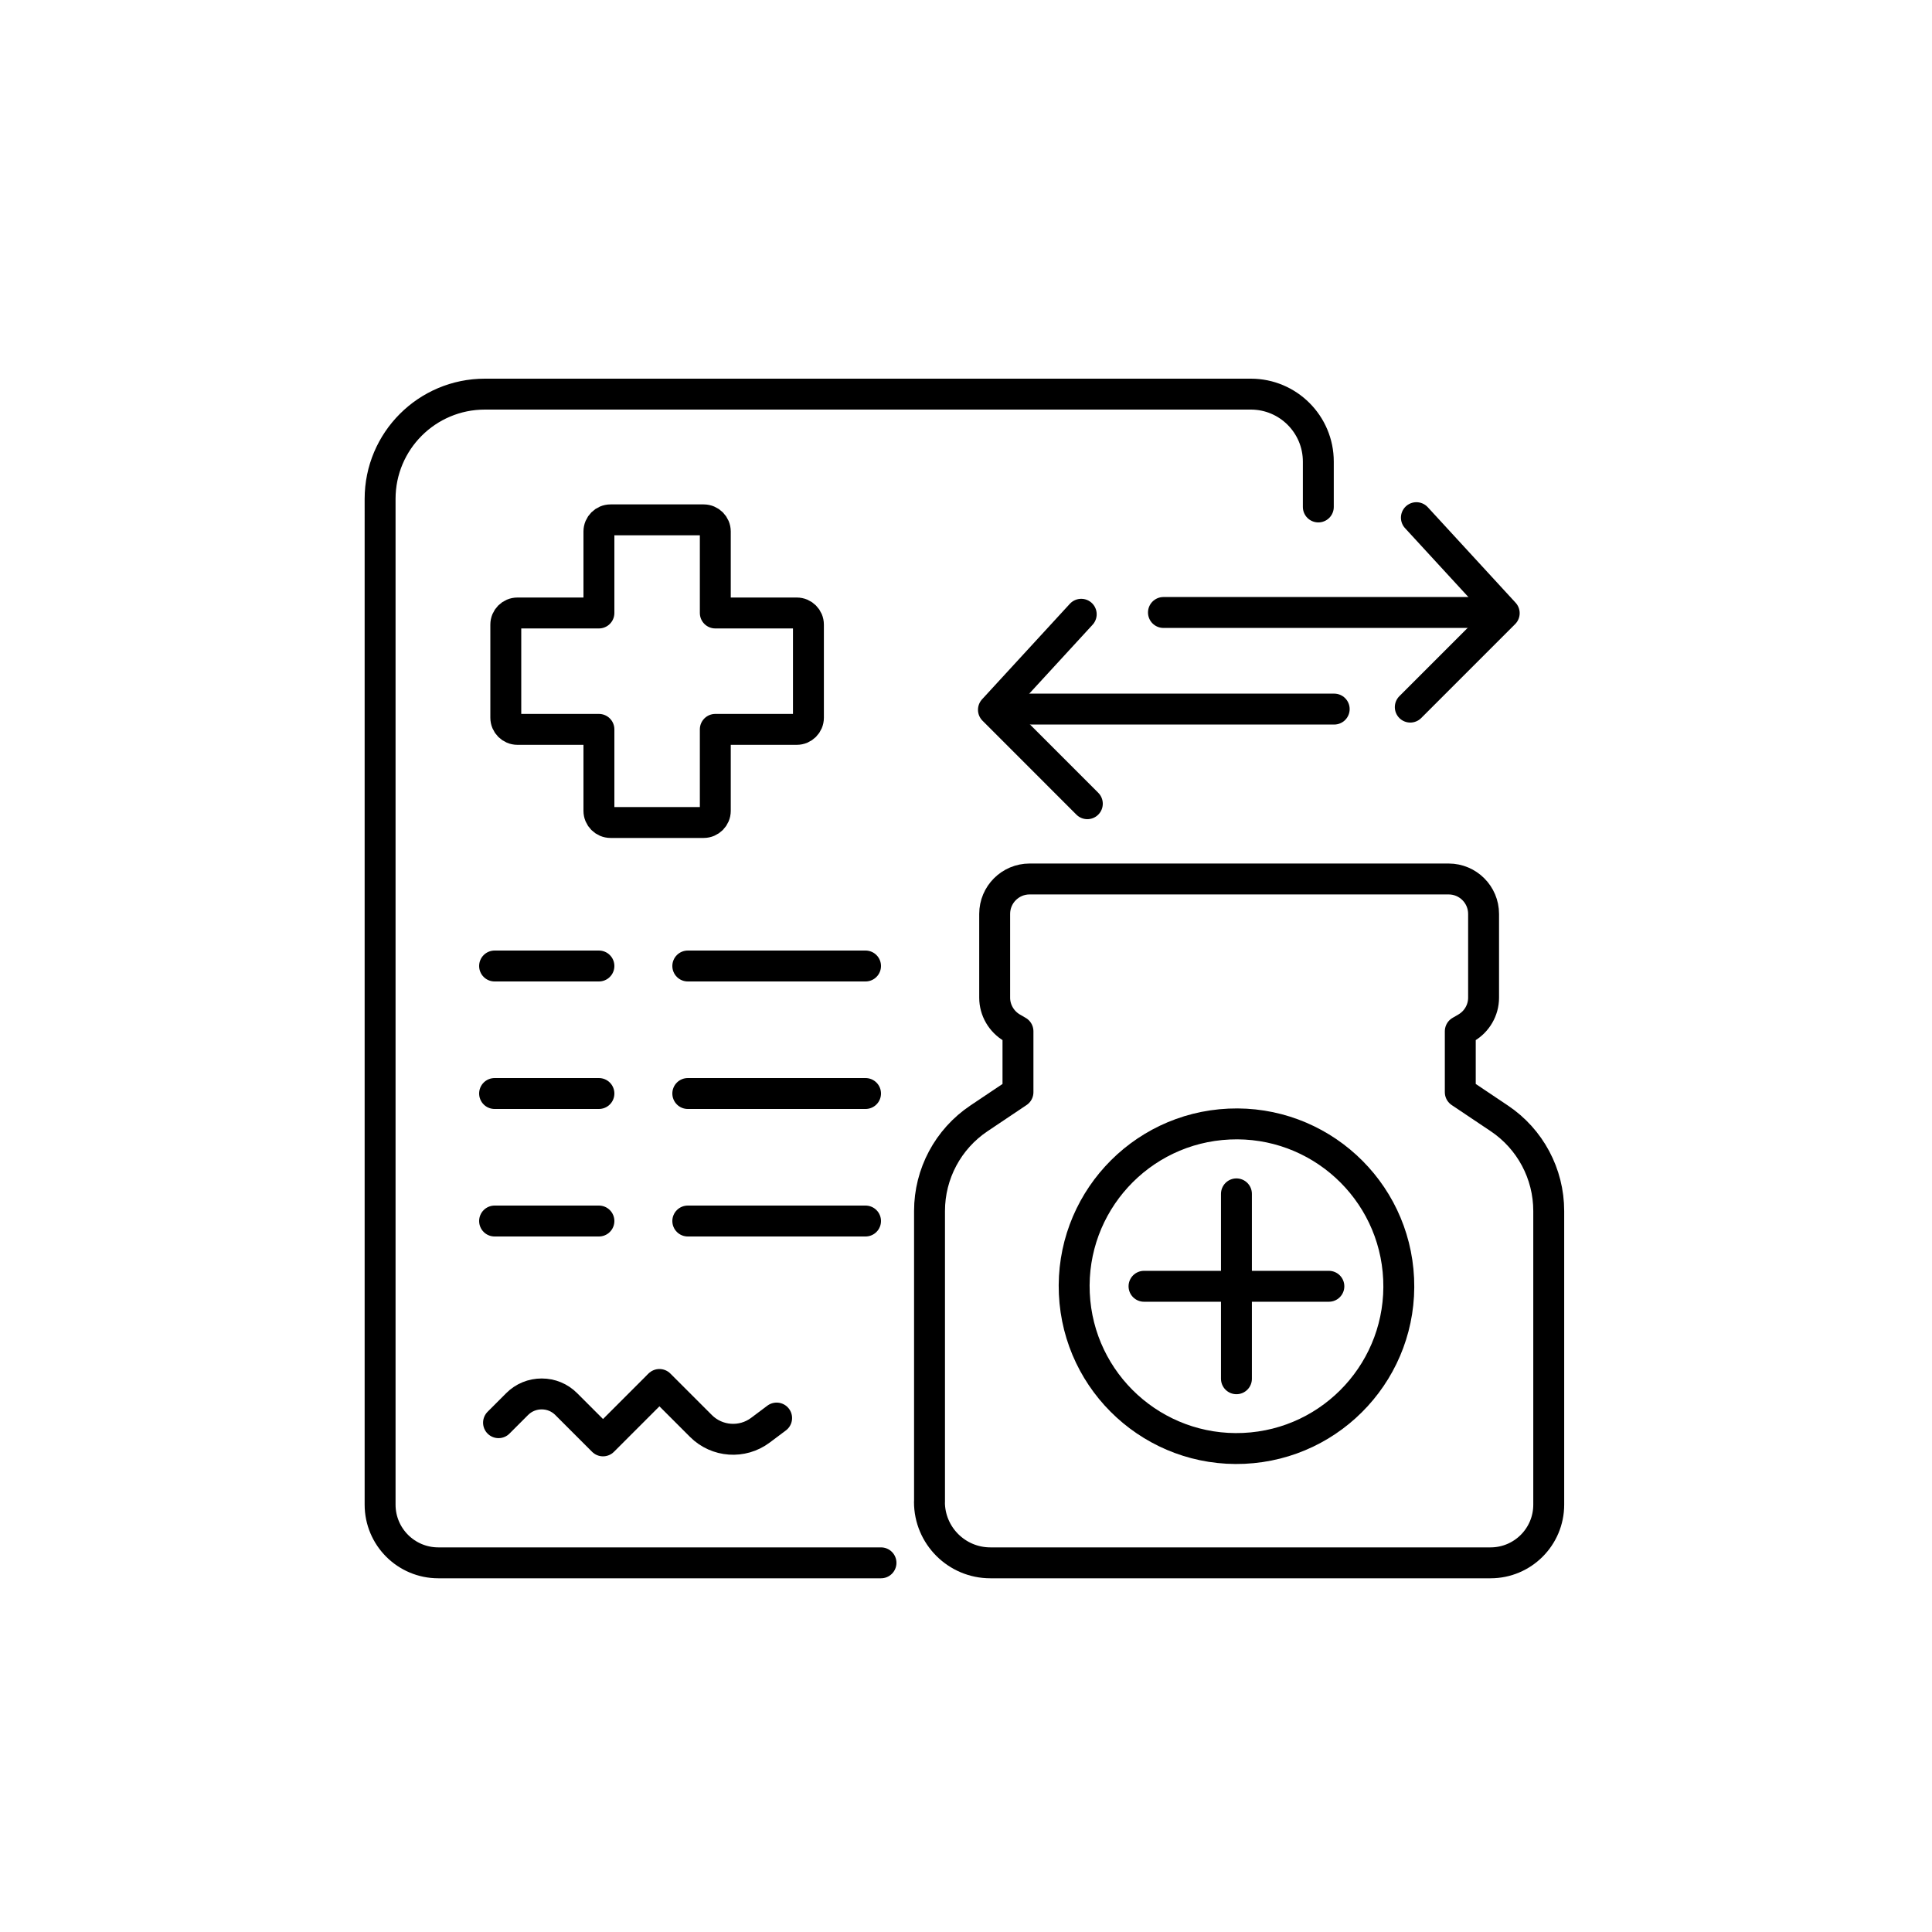 <?xml version="1.0" encoding="UTF-8"?>
<svg id="Layer_1" data-name="Layer 1" xmlns="http://www.w3.org/2000/svg" viewBox="0 0 500 500">
  <defs>
    <style>
      .cls-1 {
        fill: none;
        stroke: #000;
        stroke-linecap: round;
        stroke-linejoin: round;
        stroke-width: 8px;
      }
    </style>
  </defs>
  <path class="cls-1" d="m240.56,388.7v-75.3c0-9.62,4.79-18.6,12.78-23.96l10.11-6.78v-15.77l-1.5-.87c-2.79-1.62-4.53-4.61-4.53-7.81v-21.69c0-4.99,4.05-9.04,9.04-9.04h108.45c4.99,0,9.04,4.05,9.04,9.04v21.69c0,3.2-1.73,6.19-4.53,7.81l-1.5.87v15.77l10.11,6.78c7.99,5.35,12.78,14.34,12.78,23.96v76c0,8.32-6.74,15.06-15.06,15.06h-129.45c-8.7,0-15.76-7.06-15.76-15.76Z"/>
  <path class="cls-1" d="m158.01,212.86c-1.66,0-3.01-1.35-3.01-3.01v-21.09h-21.09c-1.66,0-3.01-1.35-3.01-3.01v-24.1c0-1.66,1.35-3.01,3.01-3.01h21.09v-21.09c0-1.66,1.35-3.01,3.01-3.01h24.1c1.66,0,3.01,1.35,3.01,3.01v21.09h21.09c1.66,0,3.01,1.35,3.01,3.01v24.1c0,1.66-1.35,3.01-3.01,3.01h-21.09v21.09c0,1.66-1.35,3.01-3.01,3.01h-24.1Z"/>
  <path class="cls-1" d="m129.02,368.19l4.82-4.82c1.69-1.69,3.94-2.62,6.35-2.62s4.65.93,6.34,2.62l9.53,9.53,14.04-14.04"/>
  <circle class="cls-1" cx="319.99" cy="332.89" r="42.01" transform="translate(-14.76 14.84) rotate(-2.6)"/>
  <line class="cls-1" x1="319.99" y1="308.97" x2="319.99" y2="356.82"/>
  <line class="cls-1" x1="296.07" y1="332.89" x2="343.91" y2="332.89"/>
  <line class="cls-1" x1="224" y1="250" x2="178" y2="250"/>
  <line class="cls-1" x1="155" y1="250" x2="128" y2="250"/>
  <line class="cls-1" x1="224" y1="283" x2="178" y2="283"/>
  <line class="cls-1" x1="155" y1="283" x2="128" y2="283"/>
  <line class="cls-1" x1="224" y1="316" x2="178" y2="316"/>
  <line class="cls-1" x1="155" y1="316" x2="128" y2="316"/>
  <path class="cls-1" d="m170.66,358.3l10.74,10.74c4.14,4.14,10.7,4.61,15.39,1.1l4.2-3.15"/>
  <line class="cls-1" x1="258.24" y1="183.51" x2="345.29" y2="183.51"/>
  <polyline class="cls-1" points="281.4 208 257.1 183.69 279.82 158.97"/>
  <line class="cls-1" x1="301.1" y1="158.51" x2="388.14" y2="158.51"/>
  <polyline class="cls-1" points="364.98 183 389.29 158.69 366.56 133.97"/>
  <path class="cls-1" d="m228,404.46h-114.57c-8.32,0-15.06-6.74-15.06-15.06V129.11c0-14.97,12.14-27.11,27.11-27.11h198.24c9.64,0,17.46,7.82,17.46,17.46v11.74"/>
</svg>